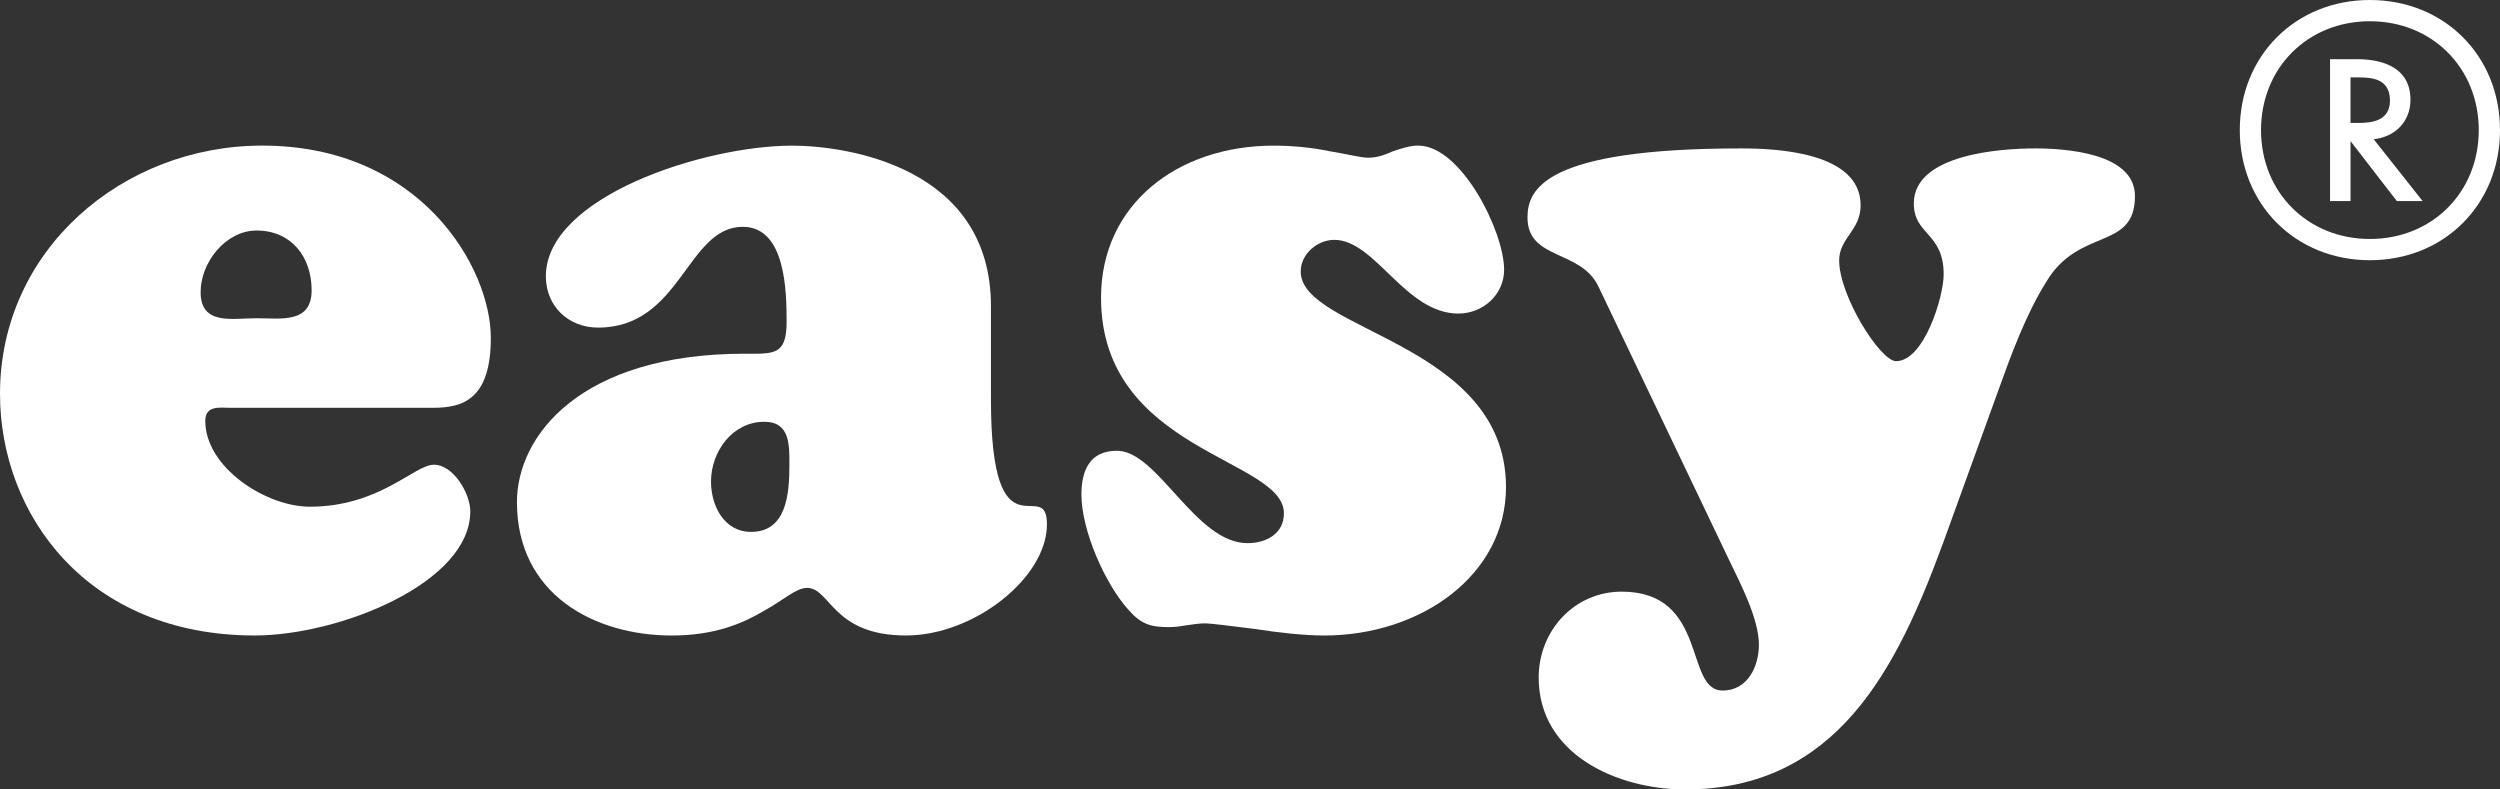 <?xml version="1.0" encoding="UTF-8"?><svg id="b" xmlns="http://www.w3.org/2000/svg" viewBox="0 0 905.22 285.85"><rect x="0" y="0" width="905.22" height="285.85" fill="#333333" stroke="none"/><g id="c"><path d="m83.45,147.66c-3.72,0-9.12-1.01-9.12,4.73,0,16.89,21.96,31.08,37.84,31.08,25.34,0,37.84-15.2,44.94-15.2s13.18,10.47,13.18,16.89c0,26.02-47.64,44.94-78.05,44.94C31.42,230.1,0,186.18,0,142.59,0,90.56,44.26,52.72,94.94,52.72c57.44,0,82.78,44.26,82.78,69.6,0,22.3-10.14,25.34-20.95,25.34h-73.32Zm29.39-42.57c0-12.16-7.43-21.62-19.93-21.62-11.15,0-20.27,11.49-20.27,22.3,0,12.16,11.49,9.46,20.27,9.46s19.93,2.03,19.93-10.14Z" style="fill:#fff; stroke-width:0px;"/><path d="m358.81,144.62c0,59.46,20.27,27.03,20.27,45.27,0,19.26-26.35,40.21-51.02,40.21-26.69,0-27.37-17.23-35.81-17.23-4.05,0-8.45,4.39-15.88,8.45-7.43,4.39-17.57,8.79-33.11,8.79-28.04,0-56.08-14.87-56.08-48.31,0-23.99,22.97-53.72,82.44-53.72,10.47,0,15.2.68,15.2-11.49,0-11.15-.34-34.46-15.88-34.46-20.27,0-22.3,36.49-52.37,36.49-10.81,0-18.92-7.77-18.92-18.58,0-28.72,57.1-47.3,89.2-47.3,19.26,0,71.96,7.43,71.96,58.11v33.79Zm-101.36,29.73c0,8.78,4.73,18.24,14.53,18.24,12.84,0,13.85-13.85,13.85-23.99,0-7.43.34-15.88-9.12-15.88-11.49,0-19.26,10.81-19.26,21.62Z" style="fill:#fff; stroke-width:0px;"/><path d="m481.45,54.75c6.08,1.01,11.49,2.36,13.85,2.36,3.38,0,6.08-1.01,9.12-2.36,3.04-1.01,6.08-2.03,9.12-2.03,15.54,0,31.08,31.08,31.08,44.94,0,9.12-7.77,15.88-16.55,15.88-19.26,0-30.07-26.69-44.94-26.69-6.08,0-12.16,5.07-12.16,11.49,0,21.62,74.33,25.68,74.33,78.05,0,31.76-30.75,53.72-65.88,53.72-6.76,0-16.55-1.01-25-2.37-8.45-1.01-15.88-2.03-17.91-2.03-2.37,0-4.39.34-6.76.68-2.03.34-4.05.68-6.42.68-6.76,0-10.14-1.01-14.87-6.42-8.45-9.46-16.89-28.72-16.89-41.56,0-8.78,3.04-15.88,12.84-15.88,14.87,0,28.38,33.45,47.3,33.45,6.76,0,13.18-3.38,13.18-10.81,0-19.93-66.22-22.3-66.22-78.05,0-33.79,27.7-55.07,62.5-55.07,6.76,0,13.85.68,20.27,2.03Z" style="fill:#fff; stroke-width:0px;"/><path d="m703.43,196.99c-16.55,44.93-38.18,88.86-93.25,88.86-24.33,0-53.04-12.5-53.04-40.54,0-16.89,12.84-31.08,30.07-31.08,31.42,0,22.64,35.81,36.49,35.81,9.12,0,13.18-8.78,13.18-16.56,0-9.46-6.76-22.3-10.81-30.75l-47.3-98.99c-6.42-13.51-25.68-9.46-25.68-25,0-10.14,6.08-25,77.37-25,12.84,0,43.25,1.35,43.25,20.61,0,9.12-7.77,11.83-7.77,19.93,0,12.84,14.87,36.49,20.61,36.49,10.14,0,17.23-23.31,17.23-31.42,0-15.2-10.81-14.19-10.81-25.68,0-17.91,31.76-19.93,43.92-19.93,11.15,0,36.15,1.69,36.15,17.23,0,19.93-20.27,11.15-32.1,31.08-7.43,11.83-12.84,26.69-17.57,39.87l-19.93,55.07Z" style="fill:#fff; stroke-width:0px;"/><path d="m858.11,0c26.92,0,47.11,20.19,47.11,47.11s-20.19,47.11-47.11,47.11-47.11-20.19-47.11-47.11S831.18,0,858.11,0Zm0,7.69c-22.53,0-39.42,16.89-39.42,39.42s16.89,39.42,39.42,39.42,39.42-16.89,39.42-39.42-16.89-39.42-39.42-39.42Zm9.75,65.11l-16.76-21.7v21.7h-7.42V21.43h9.34c4.12,0,19.78.14,19.78,14.7,0,7.83-5.49,13.46-13.32,14.28l17.72,22.39h-9.34Zm-16.76-28.29h3.02c4.53,0,11.26-.69,11.26-8.1,0-8.1-6.87-8.38-11.54-8.38h-2.75v16.48Z" style="fill:#fff; stroke-width:0px;"/></g></svg>